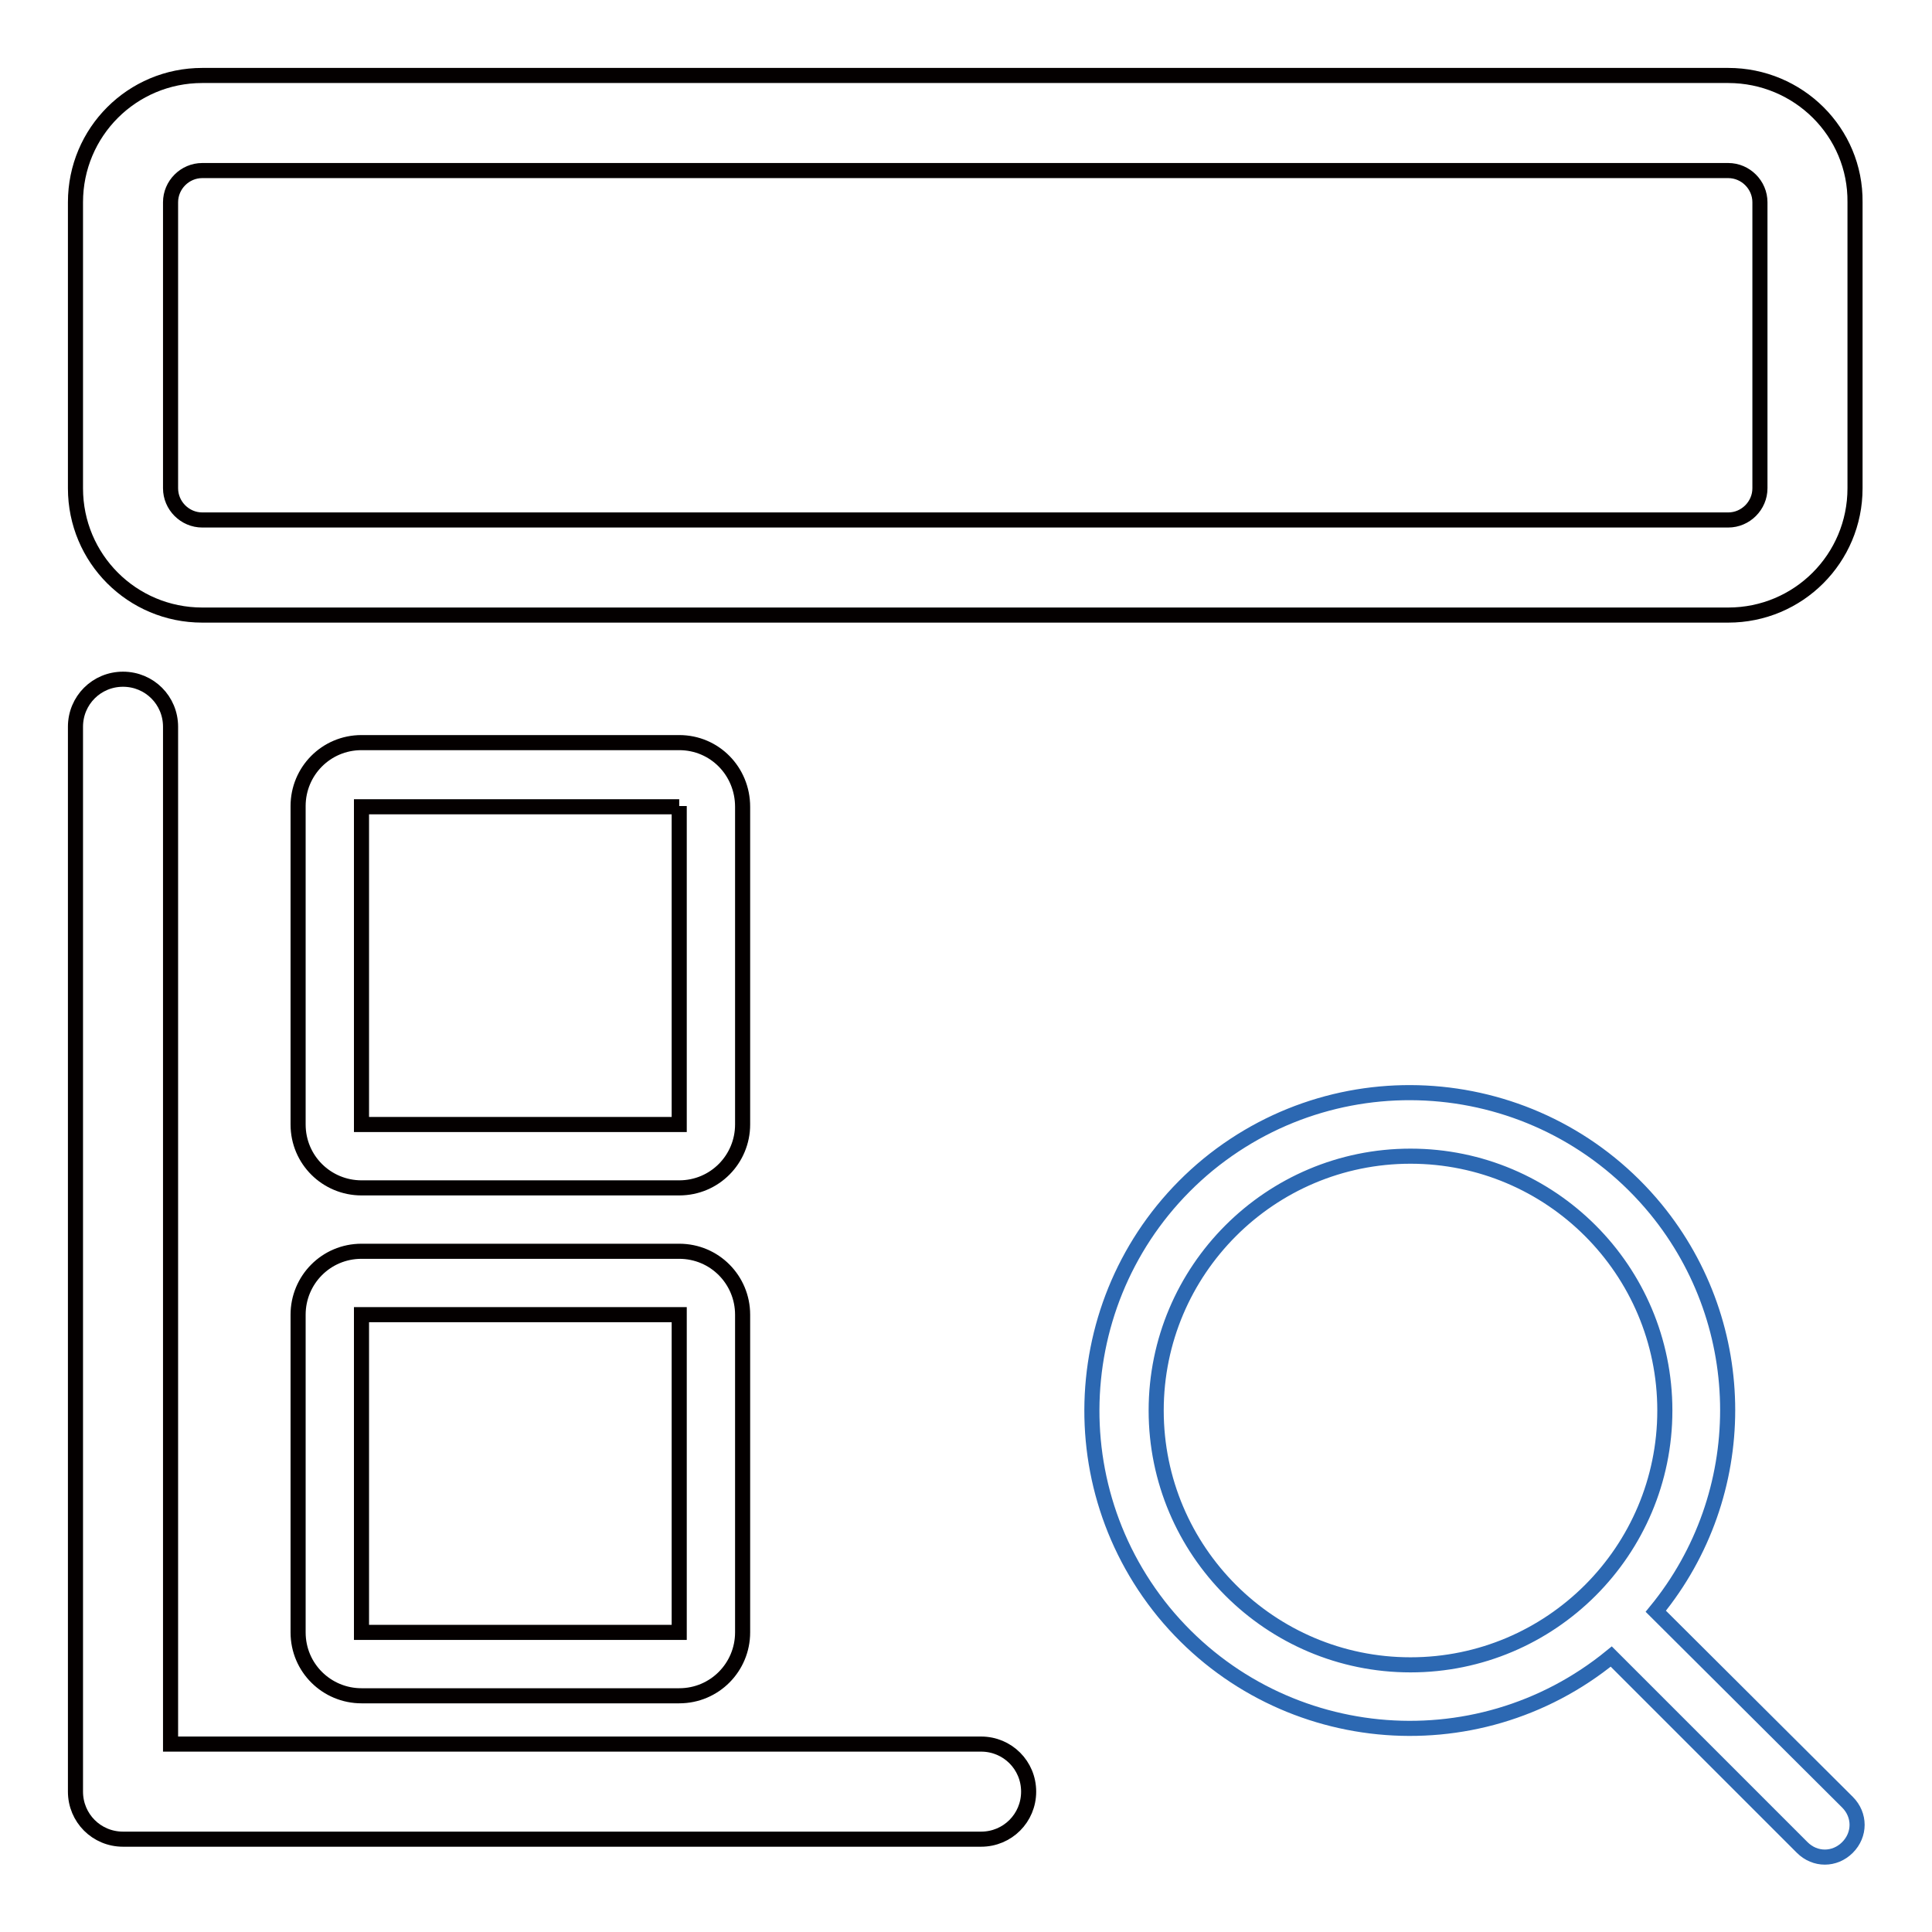 <?xml version="1.0" encoding="utf-8"?>
<!-- Svg Vector Icons : http://www.onlinewebfonts.com/icon -->
<!DOCTYPE svg PUBLIC "-//W3C//DTD SVG 1.1//EN" "http://www.w3.org/Graphics/SVG/1.1/DTD/svg11.dtd">
<svg version="1.1" xmlns="http://www.w3.org/2000/svg" xmlns:xlink="http://www.w3.org/1999/xlink" x="0px" y="0px" viewBox="0 0 256 256" enable-background="new 0 0 256 256" xml:space="preserve">
<g> <path stroke-width="2" fill-opacity="0" stroke="#040000"  d="M229,22.6c2.3,0,4.2,1.9,4.2,4.2v37.9c0,2.3-1.9,4.2-4.2,4.2H26.8c-2.3,0-4.2-1.9-4.2-4.2V26.8 c0-2.3,1.9-4.2,4.2-4.2H229z M229,10H26.8C17.5,10,10,17.5,10,26.8v37.9c0,9.3,7.5,16.8,16.8,16.8H229c9.3,0,16.8-7.5,16.8-16.8 V26.8C245.9,17.5,238.3,10,229,10z M130,243.7H16.3c-3.5,0-6.3-2.8-6.3-6.3l0,0V96.3c0-3.5,2.8-6.3,6.3-6.3c3.5,0,6.3,2.8,6.3,6.3 v134.8H130c3.5,0,6.3,2.8,6.3,6.3S133.5,243.7,130,243.7L130,243.7z"/> <path stroke-width="2" fill-opacity="0" stroke="#2c68b2"  d="M244.8,238.8c1.7,1.7,1.7,4.3,0,6c-1.7,1.7-4.3,1.7-6,0l-25.3-25.3c-18,14.7-44.5,12.1-59.3-5.9 c-14.7-18-12.1-44.5,5.9-59.3c18-14.7,44.5-12.1,59.3,5.9c12.7,15.5,12.7,37.8,0,53.3L244.8,238.8z M153.2,186.9 c0,18.6,15.1,33.7,33.7,33.7s33.7-15.1,33.7-33.7s-15.1-33.7-33.7-33.7S153.2,168.3,153.2,186.9z"/> <path stroke-width="2" fill-opacity="0" stroke="#040000"  d="M90,106.8V149H47.9v-42.1H90z M90,98.4H47.9c-4.7,0-8.4,3.8-8.4,8.4V149c0,4.7,3.8,8.4,8.4,8.4H90 c4.7,0,8.4-3.8,8.4-8.4v-42.1C98.4,102.2,94.7,98.4,90,98.4z M90,174.2v42.1H47.9v-42.1H90z M90,165.8H47.9c-4.7,0-8.4,3.8-8.4,8.4 v42.1c0,4.7,3.8,8.4,8.4,8.4H90c4.7,0,8.4-3.8,8.4-8.4v-42.1C98.4,169.6,94.7,165.8,90,165.8z"/></g>
</svg>